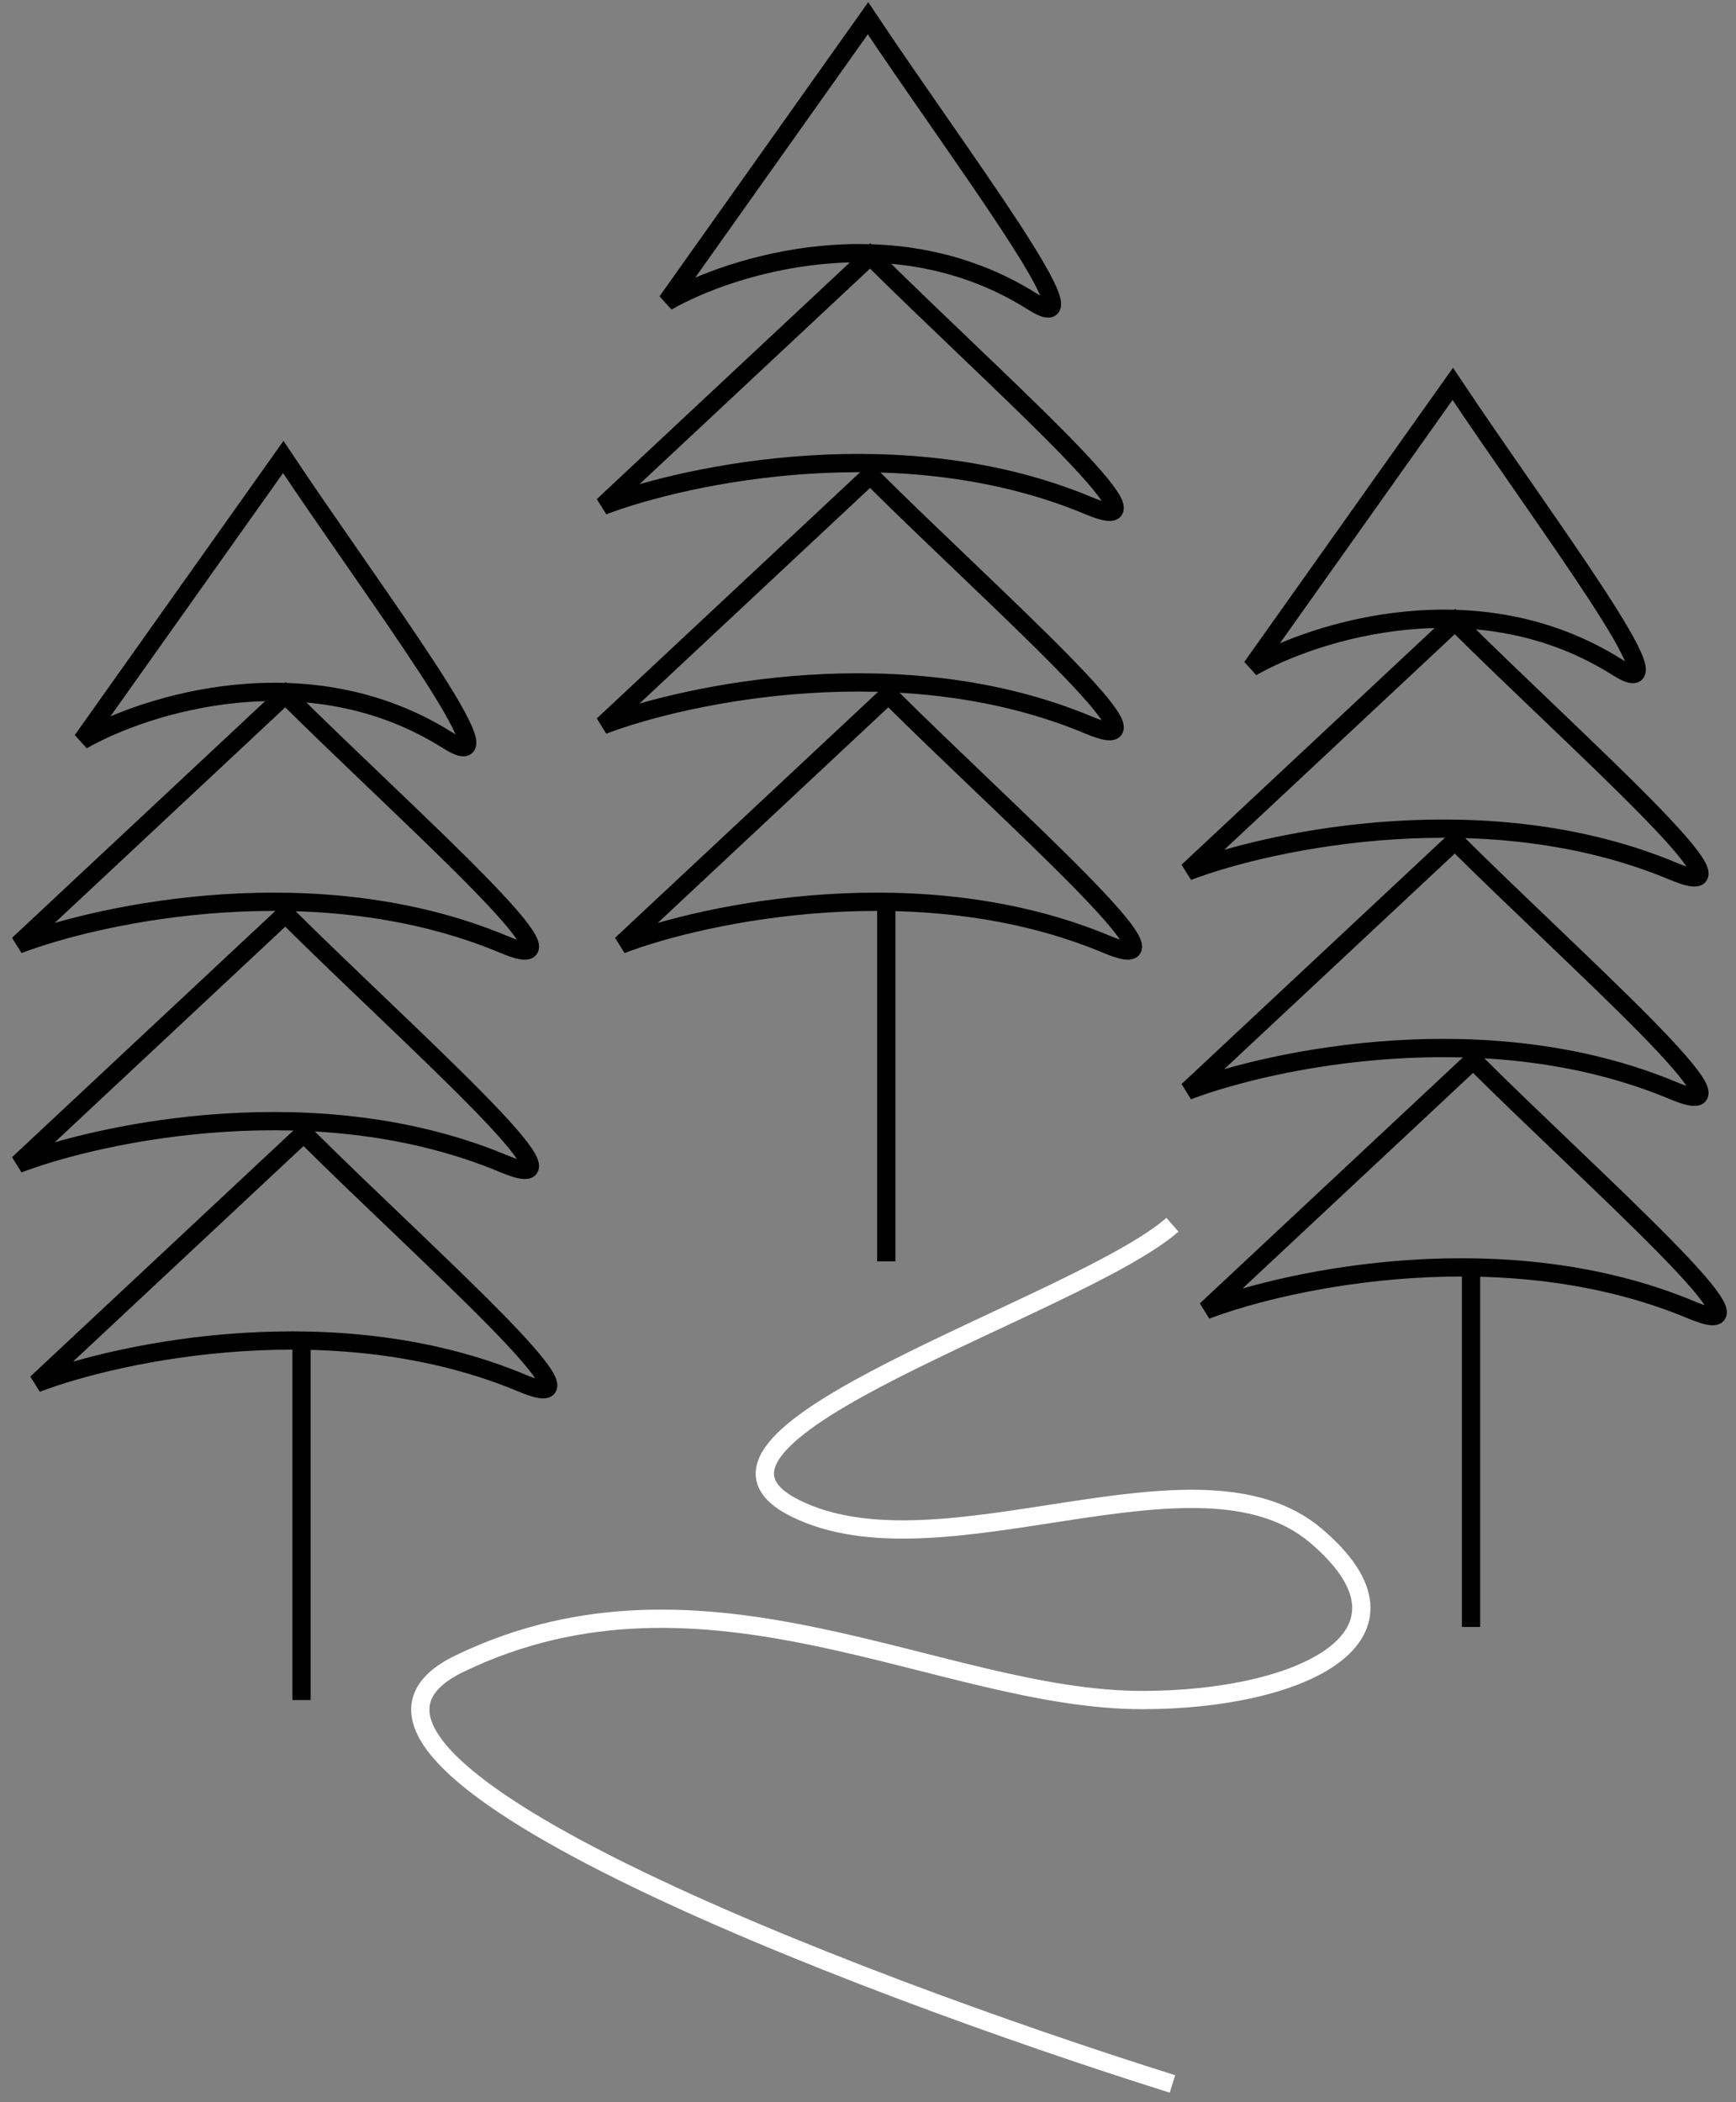 <?xml version="1.0" encoding="UTF-8"?> <svg xmlns="http://www.w3.org/2000/svg" width="95" height="115" viewBox="0 0 95 115" fill="none"><rect x="0" y="0" width="95" height="115" fill="#808080" stroke="none"/> <path d="M16.5 73.5V93" stroke="black"></path> <path d="M4.5 40.5L15.5 25C20.5 32.5 28.458 43 24.5 40.5C16.9 35.7 8 38.5 4.5 40.5Z" stroke="black"></path> <path d="M1 51.668L15.62 38C22.265 44.614 32.842 53.873 27.581 51.668C17.48 47.435 5.652 49.905 1 51.668Z" stroke="black"></path> <path d="M1 63.668L15.62 50C22.265 56.614 32.842 65.873 27.581 63.668C17.48 59.435 5.652 61.905 1 63.668Z" stroke="black"></path> <path d="M2 75.668L16.619 62C23.265 68.614 33.842 77.873 28.581 75.668C18.48 71.436 6.652 73.905 2 75.668Z" stroke="black"></path> <path d="M48.5 49.5V69" stroke="black"></path> <path d="M36.5 16.5L47.5 1C52.5 8.5 60.458 19 56.5 16.5C48.9 11.7 40 14.5 36.5 16.5Z" stroke="black"></path> <path d="M33 27.668L47.62 14C54.265 20.614 64.842 29.873 59.581 27.668C49.48 23.436 37.652 25.905 33 27.668Z" stroke="black"></path> <path d="M33 39.668L47.62 26C54.265 32.614 64.842 41.873 59.581 39.668C49.48 35.435 37.652 37.905 33 39.668Z" stroke="black"></path> <path d="M34 51.668L48.62 38C55.265 44.614 65.842 53.873 60.581 51.668C50.48 47.435 38.652 49.905 34 51.668Z" stroke="black"></path> <path d="M80.5 69.5V89" stroke="black"></path> <path d="M68.5 36.5L79.5 21C84.5 28.5 92.458 39 88.5 36.5C80.9 31.7 72 34.5 68.5 36.5Z" stroke="black"></path> <path d="M65 47.668L79.62 34C86.265 40.614 96.842 49.873 91.581 47.668C81.48 43.435 69.652 45.905 65 47.668Z" stroke="black"></path> <path d="M65 59.668L79.62 46C86.265 52.614 96.842 61.873 91.581 59.668C81.48 55.435 69.652 57.905 65 59.668Z" stroke="black"></path> <path d="M66 71.668L80.62 58C87.265 64.614 97.842 73.873 92.581 71.668C82.48 67.436 70.652 69.905 66 71.668Z" stroke="black"></path> <path d="M64.161 114C46.661 108.5 14.361 96.2 25.161 91C38.661 84.5 51.5 93 62.5 93C71.232 93 78.5 89.5 72 84C65.5 78.5 51.5 86.5 43.5 82.5C35.5 78.5 59 71.5 64.161 67" stroke="white"></path> </svg> 